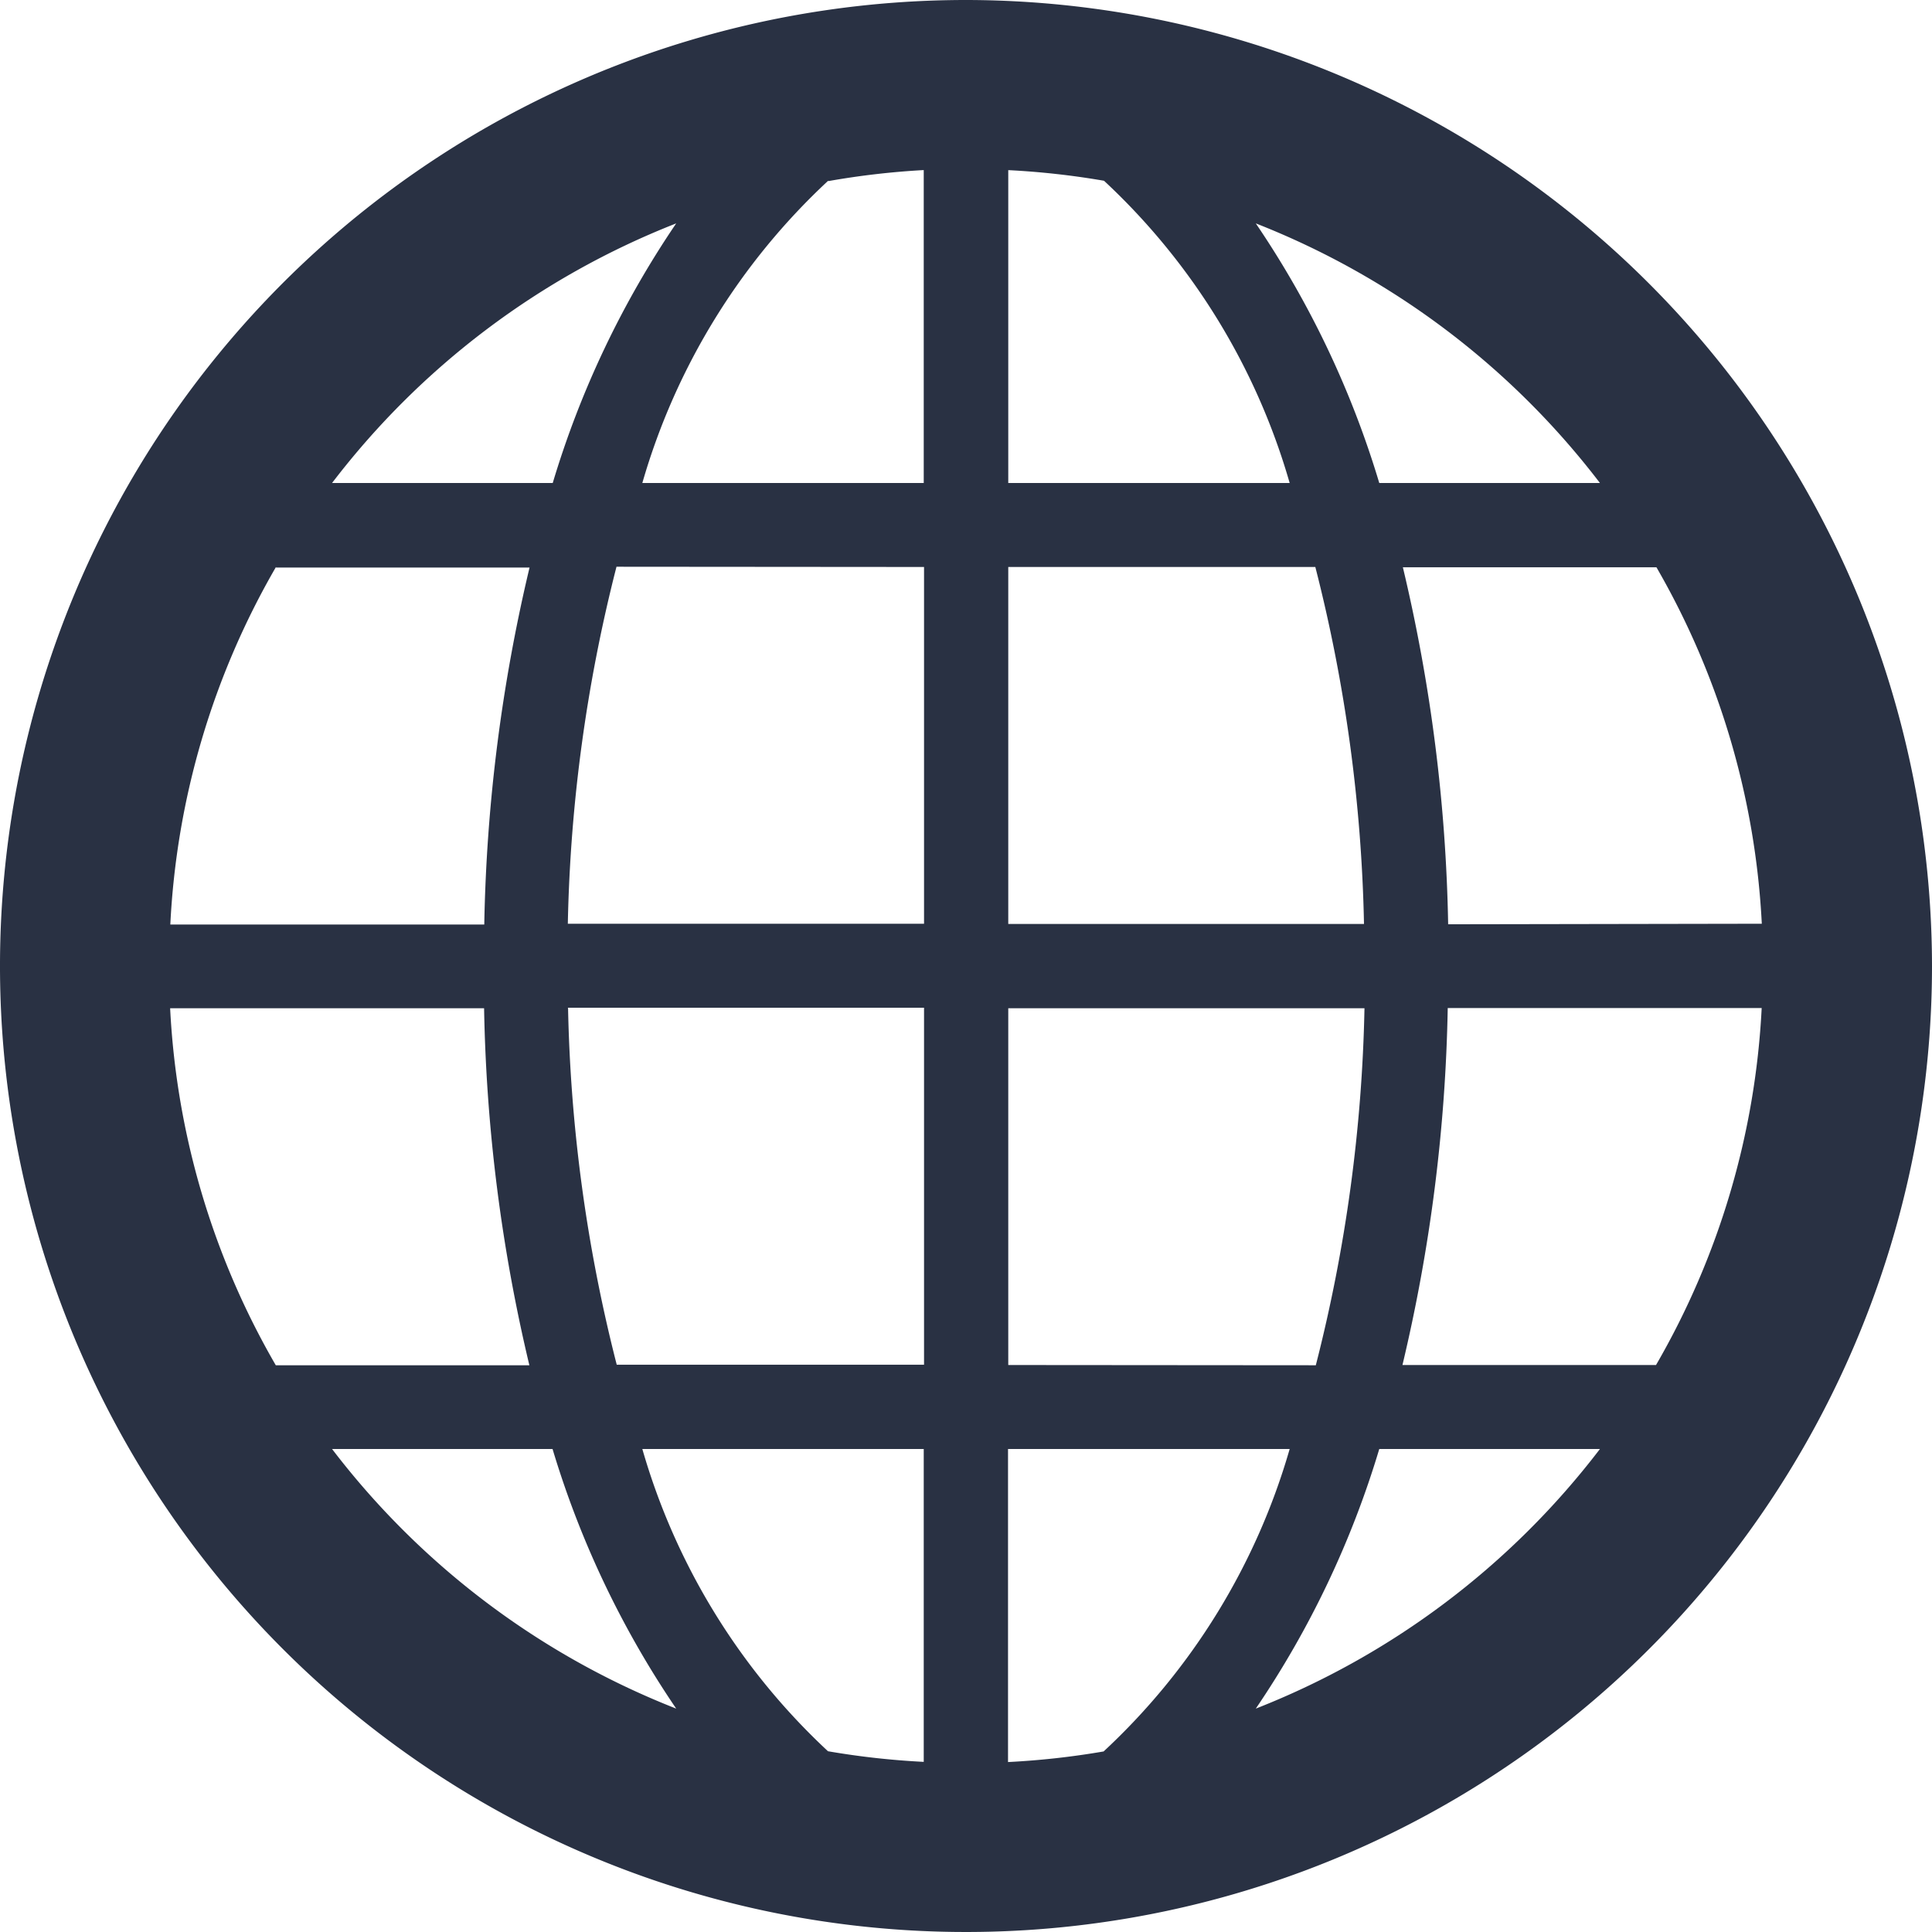 <svg xmlns="http://www.w3.org/2000/svg" width="32" height="32" viewBox="0 0 32 32">
  <g id="zemekoule" transform="translate(-1 -1)">
    <path id="Path_6" data-name="Path 6" d="M17,1A16,16,0,1,0,33,17,16.018,16.018,0,0,0,17,1ZM28.429,23.609h-4.2a27.614,27.614,0,0,0,.75-5.913h5.2A13.108,13.108,0,0,1,28.429,23.609Zm-9.147,6.4a13.214,13.214,0,0,1-1.586.176V25h4.665A10.982,10.982,0,0,1,19.282,30.007ZM11.639,25H16.3v5.182a13.214,13.214,0,0,1-1.586-.176A10.976,10.976,0,0,1,11.639,25ZM3.818,17.7h5.2a27.57,27.57,0,0,0,.75,5.913h-4.2A13.1,13.1,0,0,1,3.818,17.7Zm1.753-7.3h4.2a27.614,27.614,0,0,0-.75,5.913h-5.2A13.1,13.1,0,0,1,5.571,10.391Zm9.147-6.4A13.214,13.214,0,0,1,16.3,3.817V9H11.639A10.982,10.982,0,0,1,14.718,3.993ZM22.361,9H17.7V3.818a13.214,13.214,0,0,1,1.586.176A10.976,10.976,0,0,1,22.361,9Zm.425,1.391a25.9,25.9,0,0,1,.806,5.913H17.7V10.391Zm-6.481,0V16.3h-5.9a25.9,25.9,0,0,1,.806-5.913Zm-5.9,7.3h5.9v5.913h-5.09A25.9,25.9,0,0,1,10.409,17.7ZM17.7,23.609V17.7h5.9a25.9,25.9,0,0,1-.806,5.913Zm7.286-7.3a27.57,27.57,0,0,0-.75-5.913h4.2A13.116,13.116,0,0,1,30.181,16.3ZM27.5,9H23.845A15.635,15.635,0,0,0,21.8,4.7,13.266,13.266,0,0,1,27.5,9ZM12.2,4.7A15.625,15.625,0,0,0,10.155,9H6.5A13.266,13.266,0,0,1,12.2,4.7ZM6.5,25h3.652A15.635,15.635,0,0,0,12.2,29.3,13.266,13.266,0,0,1,6.5,25Zm15.3,4.3A15.625,15.625,0,0,0,23.845,25H27.5A13.266,13.266,0,0,1,21.8,29.3Z" fill="#293143"/>
  </g>
</svg>
